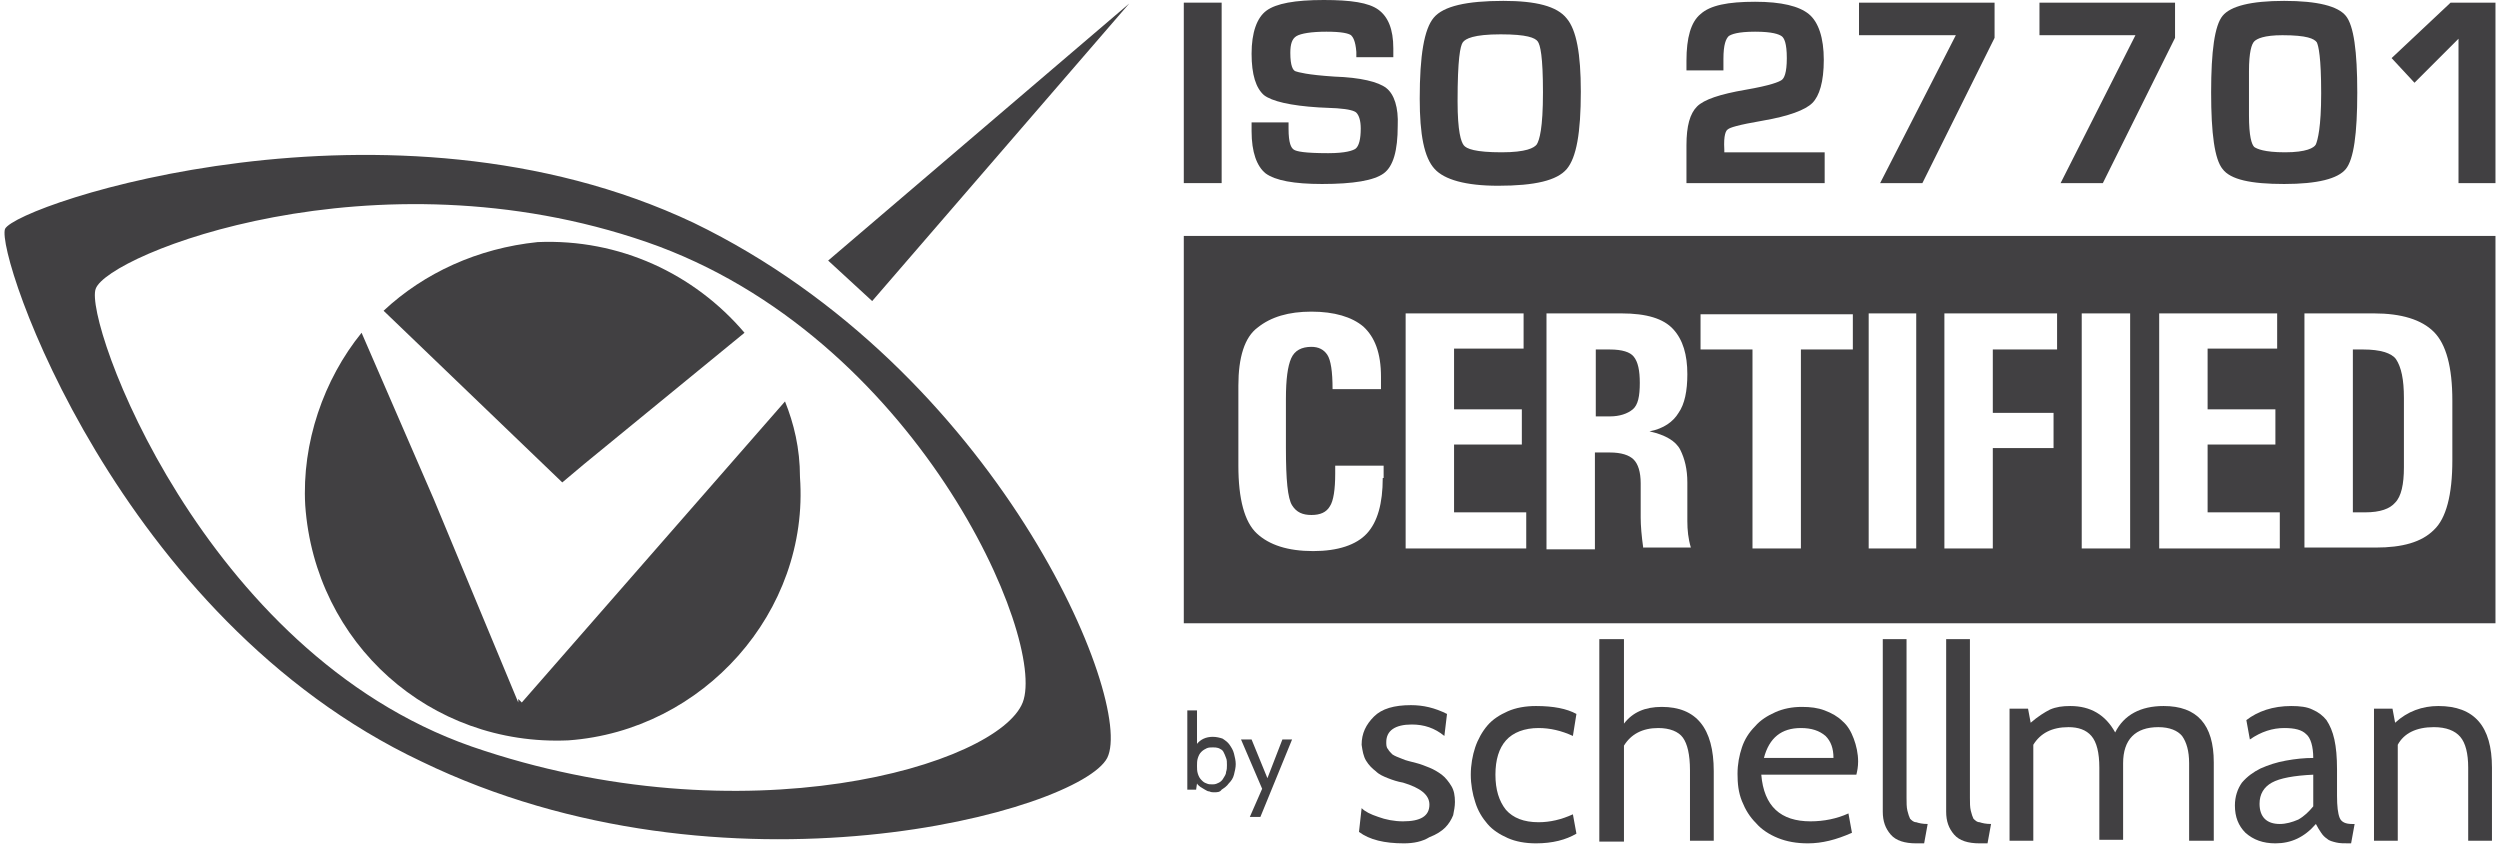 <svg xmlns="http://www.w3.org/2000/svg" fill="none" viewBox="0 0 226 77" height="77" width="226">
<path fill="#414042" d="M78.844 27.217L102.082 0.318L74.865 23.556L78.844 27.217Z"></path>
<path fill="#414042" d="M48.603 21.885C56.004 21.567 62.768 24.75 67.304 30.082L52.821 41.939L50.831 43.611L34.676 28.092C38.337 24.67 43.191 22.442 48.603 21.885ZM70.965 36.289L47.17 63.506L46.852 63.188V63.506L39.212 45.123L32.687 30.082C29.265 34.3 27.275 40.029 27.593 45.68C28.469 58.174 38.894 67.485 51.388 66.928C63.564 66.052 73.193 55.309 72.318 43.133C72.318 40.507 71.761 38.279 70.965 36.289Z"></path>
<path fill="#414042" d="M62.689 20.134C90.144 33.424 102.638 63.426 100.092 68.519C97.545 73.374 65.553 82.128 38.098 68.838C10.643 55.866 -0.419 22.999 0.456 20.691C1.57 18.463 35.233 7.162 62.689 20.134ZM58.471 21.885C33.801 13.37 9.767 22.999 8.653 26.103C7.539 28.968 18.282 58.97 42.634 67.485C67.304 76 90.224 69.156 92.452 63.506C94.68 57.776 82.823 30.32 58.471 21.885Z"></path>
<path fill="#414042" d="M110.437 0.239H107.015V16.553H110.437V0.239Z"></path>
<path fill="#414042" d="M125.319 7.958C124.603 7.401 123.011 7.003 120.624 6.924C118.157 6.764 117.361 6.526 117.122 6.446C116.883 6.366 116.645 5.969 116.645 4.775C116.645 3.979 116.804 3.502 117.202 3.263C117.6 3.024 118.555 2.865 119.907 2.865C121.34 2.865 121.897 3.024 122.136 3.183C122.295 3.342 122.534 3.661 122.613 4.695C122.613 4.775 122.613 4.854 122.613 5.014V5.173H125.956V4.377C125.956 2.626 125.478 1.512 124.603 0.875C123.727 0.239 122.136 0 119.669 0C117.043 0 115.371 0.318 114.496 0.955C113.621 1.592 113.143 2.945 113.143 4.854C113.143 6.764 113.541 7.958 114.257 8.595C114.973 9.152 116.645 9.55 119.191 9.709L120.862 9.788C121.977 9.868 122.454 10.027 122.613 10.186C122.852 10.425 123.011 10.903 123.011 11.619C123.011 12.574 122.852 13.21 122.534 13.449C122.295 13.608 121.658 13.847 120.067 13.847C117.918 13.847 117.202 13.688 116.963 13.529C116.724 13.37 116.485 12.972 116.485 11.619V11.062H113.143V11.858C113.143 13.768 113.621 15.041 114.416 15.678C115.292 16.314 116.963 16.633 119.51 16.633C122.374 16.633 124.205 16.314 125.08 15.678C125.956 15.041 126.354 13.608 126.354 11.38C126.433 9.709 126.035 8.515 125.319 7.958Z"></path>
<path fill="#414042" d="M135.903 0.08C132.561 0.08 130.491 0.557 129.616 1.592C128.741 2.626 128.343 5.014 128.343 8.913C128.343 12.176 128.741 14.245 129.696 15.28C130.571 16.235 132.481 16.792 135.425 16.792C138.768 16.792 140.757 16.314 141.633 15.28C142.508 14.245 142.906 12.017 142.906 8.276C142.906 4.854 142.508 2.706 141.633 1.671C140.757 0.557 138.847 0.08 135.903 0.08ZM138.927 13.051C138.688 13.37 137.972 13.768 135.744 13.768C133.356 13.768 132.561 13.449 132.322 13.131C132.083 12.813 131.765 11.937 131.765 9.152C131.765 5.332 132.004 4.138 132.242 3.82C132.481 3.502 133.197 3.104 135.664 3.104C138.052 3.104 138.768 3.422 139.007 3.74C139.245 4.059 139.484 5.093 139.484 8.356C139.484 11.619 139.166 12.653 138.927 13.051Z"></path>
<path fill="#414042" d="M156.196 11.698C156.356 11.539 157.072 11.3 159.38 10.903C161.687 10.505 163.2 9.948 163.836 9.311C164.473 8.674 164.871 7.401 164.871 5.412C164.871 3.422 164.393 1.99 163.518 1.273C162.642 0.557 161.051 0.159 158.663 0.159C156.196 0.159 154.605 0.478 153.729 1.273C152.854 1.99 152.456 3.422 152.456 5.491V6.367H155.798V5.332C155.798 3.979 156.037 3.502 156.276 3.263C156.515 3.104 157.072 2.865 158.663 2.865C160.255 2.865 160.812 3.104 161.051 3.263C161.29 3.422 161.528 3.899 161.528 5.252C161.528 6.605 161.29 7.083 161.051 7.242C160.812 7.401 160.096 7.719 157.788 8.117C155.48 8.515 154.048 8.993 153.411 9.629C152.774 10.266 152.456 11.38 152.456 13.131V16.553H164.95V13.768H155.878V13.529C155.798 12.176 156.037 11.778 156.196 11.698Z"></path>
<path fill="#414042" d="M168.054 3.183H176.808L169.964 16.553H173.784L180.309 3.422V0.239H168.054V3.183Z"></path>
<path fill="#414042" d="M184.368 3.183H193.043L186.278 16.553H190.098L196.624 3.422V0.239H184.368V3.183Z"></path>
<path fill="#414042" d="M206.491 0.08C203.467 0.08 201.637 0.557 200.921 1.432C200.205 2.308 199.886 4.616 199.886 8.356C199.886 12.096 200.205 14.404 200.921 15.28C201.637 16.235 203.467 16.633 206.491 16.633C209.516 16.633 211.346 16.155 212.062 15.28C212.778 14.404 213.097 12.096 213.097 8.356C213.097 4.616 212.778 2.308 212.062 1.432C211.346 0.557 209.516 0.08 206.491 0.08ZM209.356 13.051C209.197 13.37 208.481 13.768 206.571 13.768C204.661 13.768 204.024 13.449 203.786 13.29C203.547 13.051 203.308 12.335 203.308 10.425V8.515V6.446C203.308 4.695 203.547 3.979 203.786 3.74C204.024 3.502 204.661 3.183 206.332 3.183C208.561 3.183 209.197 3.502 209.436 3.82C209.595 4.138 209.834 5.173 209.834 8.436C209.834 11.539 209.516 12.653 209.356 13.051Z"></path>
<path fill="#414042" d="M221.533 0.239L216.201 5.252L218.27 7.481L222.249 3.502V16.553H225.591V0.239H221.533Z"></path>
<path fill="#414042" d="M145.533 31.594H144.259V37.642H145.533C146.408 37.642 147.124 37.403 147.602 37.005C148.079 36.607 148.238 35.812 148.238 34.618C148.238 33.504 148.079 32.708 147.681 32.23C147.363 31.832 146.647 31.594 145.533 31.594Z"></path>
<path fill="#414042" d="M213.654 31.594H212.699V46.316H213.813C215.166 46.316 216.041 45.998 216.519 45.441C217.076 44.884 217.314 43.77 217.314 42.258V41.541V35.971C217.314 34.3 217.076 33.185 216.598 32.469C216.2 31.912 215.166 31.594 213.654 31.594Z"></path>
<path fill="#414042" d="M107.015 21.328V56.343H225.591V21.328H107.015ZM125 43.213C125 45.52 124.523 47.192 123.568 48.226C122.613 49.261 120.942 49.818 118.714 49.818C116.406 49.818 114.735 49.261 113.62 48.226C112.506 47.192 111.949 45.123 111.949 42.098V40.666V34.857C111.949 32.31 112.506 30.48 113.7 29.604C114.894 28.649 116.485 28.172 118.554 28.172C120.624 28.172 122.215 28.649 123.25 29.525C124.284 30.48 124.841 31.912 124.841 34.061V35.175H120.464C120.464 33.583 120.305 32.549 119.987 32.071C119.669 31.594 119.191 31.355 118.554 31.355C117.679 31.355 117.042 31.673 116.724 32.389C116.406 33.106 116.247 34.3 116.247 36.05V40.507C116.247 43.372 116.406 45.043 116.804 45.68C117.202 46.316 117.759 46.555 118.554 46.555C119.35 46.555 119.907 46.316 120.226 45.759C120.544 45.282 120.703 44.247 120.703 42.815V42.098H125.08V43.213H125ZM137.893 49.579H127.07V28.331H137.733V31.514H131.447V37.005H137.574V40.188H131.447V46.316H137.972V49.579H137.893ZM148.556 49.579C148.397 48.465 148.318 47.51 148.318 46.794V43.69C148.318 42.656 148.079 41.939 147.681 41.541C147.283 41.144 146.567 40.905 145.532 40.905H144.18V49.659H139.803V28.331H145.851H146.567C148.875 28.331 150.387 28.808 151.262 29.763C152.138 30.718 152.536 32.071 152.536 33.822C152.536 35.334 152.297 36.528 151.74 37.324C151.262 38.119 150.387 38.756 149.114 38.995C150.546 39.313 151.501 39.87 151.899 40.666C152.297 41.462 152.536 42.417 152.536 43.611V47.112C152.536 47.908 152.615 48.704 152.854 49.499H148.556V49.579ZM167.497 31.594H162.802V49.579H158.425V31.594H153.729V28.41H167.497V31.594ZM173.227 49.579H168.929V28.331H173.227V49.579ZM186.039 31.594H180.15V37.324H185.641V40.507H180.15V49.579H175.773V28.331H185.96V31.594H186.039ZM192.565 49.579H188.188V28.331H192.565V49.579ZM206.014 49.579H195.191V28.331H205.855V31.514H199.568V37.005H205.696V40.188H199.568V46.316H206.094V49.579H206.014ZM221.692 41.621C221.692 44.725 221.135 46.873 220.02 47.908C218.906 49.022 217.155 49.499 214.768 49.499H213.972H208.322V28.331H213.972H214.609C217.076 28.331 218.906 28.888 220.02 30.002C221.135 31.116 221.692 33.185 221.692 36.209V41.621Z"></path>
<path fill="#414042" d="M109.721 71.623C109.641 71.623 109.482 71.623 109.323 71.543C109.164 71.543 109.084 71.464 108.925 71.384C108.766 71.305 108.686 71.225 108.527 71.145C108.448 71.066 108.288 70.986 108.209 70.827L108.129 71.384H107.333V64.222H108.209V67.246C108.527 66.848 109.005 66.609 109.641 66.609C109.96 66.609 110.278 66.689 110.517 66.769C110.755 66.928 110.994 67.087 111.153 67.326C111.313 67.564 111.472 67.803 111.551 68.121C111.631 68.44 111.71 68.758 111.71 69.076C111.71 69.395 111.631 69.713 111.551 70.031C111.472 70.35 111.313 70.588 111.074 70.827C110.915 71.066 110.676 71.225 110.437 71.384C110.278 71.623 110.039 71.623 109.721 71.623ZM109.641 67.564C109.482 67.564 109.243 67.564 109.084 67.644C108.925 67.724 108.766 67.803 108.607 67.962C108.448 68.121 108.368 68.281 108.288 68.519C108.209 68.758 108.209 68.997 108.209 69.236C108.209 69.474 108.209 69.713 108.288 69.952C108.368 70.191 108.448 70.35 108.607 70.509C108.766 70.668 108.846 70.748 109.084 70.827C109.243 70.907 109.403 70.907 109.641 70.907C109.88 70.907 110.039 70.827 110.198 70.748C110.358 70.668 110.517 70.509 110.596 70.35C110.676 70.191 110.835 70.031 110.835 69.793C110.915 69.554 110.915 69.395 110.915 69.156C110.915 68.917 110.915 68.678 110.835 68.519C110.755 68.281 110.676 68.121 110.596 67.962C110.517 67.803 110.358 67.724 110.198 67.644C109.96 67.564 109.801 67.564 109.641 67.564Z"></path>
<path fill="#414042" d="M116.804 66.848L113.939 73.851H112.984L114.098 71.305L112.188 66.848H113.143L114.575 70.35L115.928 66.848H116.804Z"></path>
<path fill="#414042" d="M126.911 76.239C125.16 76.239 123.807 75.92 122.852 75.204L123.091 73.055C123.409 73.374 123.887 73.613 124.603 73.851C125.239 74.09 126.035 74.249 126.831 74.249C128.423 74.249 129.219 73.772 129.219 72.737C129.219 71.862 128.423 71.225 126.831 70.748C126.354 70.668 125.876 70.509 125.478 70.35C125.08 70.191 124.682 70.031 124.364 69.713C124.046 69.474 123.727 69.156 123.489 68.758C123.25 68.36 123.17 67.883 123.091 67.326C123.091 66.291 123.489 65.495 124.205 64.779C124.921 64.063 126.035 63.745 127.547 63.745C128.661 63.745 129.696 63.983 130.81 64.54L130.571 66.53C129.696 65.814 128.741 65.495 127.627 65.495C126.115 65.495 125.319 66.052 125.319 67.087C125.319 67.326 125.319 67.564 125.478 67.724C125.558 67.883 125.717 68.042 125.876 68.201C126.115 68.36 126.354 68.44 126.752 68.599C127.07 68.758 127.547 68.838 128.104 68.997C128.423 69.076 128.821 69.236 129.219 69.395C129.616 69.554 130.014 69.793 130.333 70.031C130.651 70.27 130.969 70.668 131.208 71.066C131.447 71.464 131.526 71.941 131.526 72.498C131.526 72.896 131.447 73.294 131.367 73.692C131.208 74.09 130.969 74.488 130.651 74.806C130.333 75.125 129.855 75.443 129.219 75.682C128.582 76.08 127.786 76.239 126.911 76.239Z"></path>
<path fill="#414042" d="M138.848 76.239C137.893 76.239 137.018 76.08 136.301 75.761C135.585 75.443 134.949 75.045 134.471 74.488C133.994 73.931 133.596 73.294 133.357 72.498C133.118 71.782 132.959 70.907 132.959 70.031C132.959 69.156 133.118 68.281 133.357 67.564C133.596 66.848 133.994 66.132 134.471 65.575C134.949 65.018 135.585 64.62 136.301 64.302C137.018 63.983 137.893 63.824 138.848 63.824C140.44 63.824 141.633 64.063 142.509 64.54L142.19 66.53C141.156 66.052 140.121 65.814 139.087 65.814C137.813 65.814 136.779 66.212 136.142 66.928C135.506 67.644 135.187 68.678 135.187 70.031C135.187 71.384 135.506 72.419 136.142 73.215C136.779 73.931 137.734 74.329 139.087 74.329C140.121 74.329 141.156 74.09 142.19 73.613L142.509 75.363C141.554 75.92 140.36 76.239 138.848 76.239Z"></path>
<path fill="#414042" d="M154.923 76H152.774V69.633C152.774 68.201 152.536 67.246 152.138 66.689C151.74 66.132 150.944 65.814 149.91 65.814C148.477 65.814 147.443 66.371 146.806 67.405V76.079H144.578V57.776H146.806V65.416C147.602 64.381 148.716 63.904 150.228 63.904C153.332 63.904 154.923 65.814 154.923 69.713V76Z"></path>
<path fill="#414042" d="M167.815 70.031H159.22C159.459 72.896 160.971 74.249 163.677 74.249C164.871 74.249 166.064 74.01 167.099 73.533L167.417 75.284C165.985 75.92 164.712 76.239 163.438 76.239C162.404 76.239 161.528 76.08 160.733 75.761C159.937 75.443 159.22 74.966 158.743 74.408C158.186 73.851 157.788 73.215 157.47 72.419C157.151 71.623 157.072 70.827 157.072 69.952C157.072 69.076 157.231 68.281 157.47 67.564C157.708 66.848 158.106 66.212 158.663 65.654C159.141 65.097 159.778 64.7 160.494 64.381C161.21 64.063 162.006 63.904 162.881 63.904C163.677 63.904 164.314 63.983 164.95 64.222C165.587 64.461 166.144 64.779 166.542 65.177C167.019 65.575 167.338 66.132 167.576 66.769C167.815 67.405 167.974 68.121 167.974 68.838C167.974 69.315 167.895 69.713 167.815 70.031ZM162.802 65.814C161.051 65.814 159.937 66.689 159.459 68.519H165.746C165.746 67.644 165.507 67.007 165.03 66.53C164.473 66.052 163.757 65.814 162.802 65.814Z"></path>
<path fill="#414042" d="M174.261 74.488L173.943 76.239H173.227C172.192 76.239 171.396 76 170.919 75.443C170.441 74.886 170.203 74.249 170.203 73.374V57.776H172.351V72.1C172.351 72.578 172.351 72.976 172.431 73.294C172.51 73.612 172.59 73.851 172.67 74.01C172.829 74.17 172.988 74.329 173.227 74.329C173.465 74.408 173.784 74.488 174.261 74.488Z"></path>
<path fill="#414042" d="M179.991 74.488L179.673 76.239H178.957C177.922 76.239 177.126 76 176.649 75.443C176.171 74.886 175.933 74.249 175.933 73.374V57.776H178.081V72.1C178.081 72.578 178.081 72.976 178.161 73.294C178.24 73.612 178.32 73.851 178.4 74.01C178.559 74.17 178.718 74.329 178.957 74.329C179.195 74.408 179.514 74.488 179.991 74.488Z"></path>
<path fill="#414042" d="M200.046 76H197.897V68.997C197.897 67.883 197.658 67.087 197.26 66.53C196.863 66.052 196.146 65.734 195.112 65.734C193.043 65.734 191.929 66.848 191.929 68.997V75.92H189.78V69.395C189.78 68.042 189.541 67.087 189.064 66.53C188.586 65.973 187.87 65.734 186.995 65.734C185.482 65.734 184.448 66.291 183.811 67.326V76H181.663V64.063H183.334L183.573 65.336C184.209 64.779 184.846 64.381 185.323 64.142C185.88 63.904 186.437 63.824 187.154 63.824C188.984 63.824 190.337 64.62 191.212 66.212C192.008 64.62 193.52 63.824 195.589 63.824C198.613 63.824 200.125 65.495 200.125 68.917V76H200.046Z"></path>
<path fill="#414042" d="M212.858 74.488L212.54 76.239H212.381C211.903 76.239 211.505 76.239 211.187 76.159C210.869 76.08 210.55 76 210.391 75.841C210.152 75.682 209.993 75.522 209.834 75.284C209.675 75.045 209.516 74.806 209.357 74.488C208.322 75.682 207.128 76.239 205.696 76.239C204.582 76.239 203.706 75.92 202.99 75.284C202.353 74.647 202.035 73.851 202.035 72.817C202.035 72.021 202.274 71.305 202.672 70.748C203.149 70.191 203.706 69.793 204.343 69.474C205.059 69.156 205.775 68.917 206.651 68.758C207.526 68.599 208.322 68.519 209.118 68.519C209.118 67.485 208.879 66.689 208.481 66.371C208.083 65.973 207.447 65.814 206.492 65.814C205.457 65.814 204.423 66.132 203.388 66.848L203.07 65.097C204.104 64.302 205.457 63.824 207.128 63.824C207.924 63.824 208.561 63.904 209.038 64.142C209.595 64.381 209.993 64.7 210.312 65.097C210.63 65.575 210.869 66.132 211.028 66.848C211.187 67.564 211.267 68.44 211.267 69.554V71.941C211.267 72.896 211.346 73.533 211.505 73.931C211.664 74.329 212.062 74.488 212.619 74.488H212.858ZM209.118 72.896V70.031C207.367 70.111 206.094 70.35 205.378 70.748C204.661 71.146 204.263 71.782 204.263 72.658C204.263 73.851 204.9 74.488 206.094 74.488C206.651 74.488 207.208 74.329 207.765 74.09C208.322 73.772 208.72 73.374 209.118 72.896Z"></path>
<path fill="#414042" d="M225.273 76H223.125V69.395C223.125 68.121 222.886 67.166 222.408 66.609C221.931 66.052 221.135 65.734 220.021 65.734C218.429 65.734 217.315 66.291 216.758 67.326V76H214.609V64.063H216.281L216.519 65.336C217.633 64.302 218.986 63.824 220.419 63.824C223.682 63.824 225.273 65.654 225.273 69.395V76Z"></path>
</svg>
